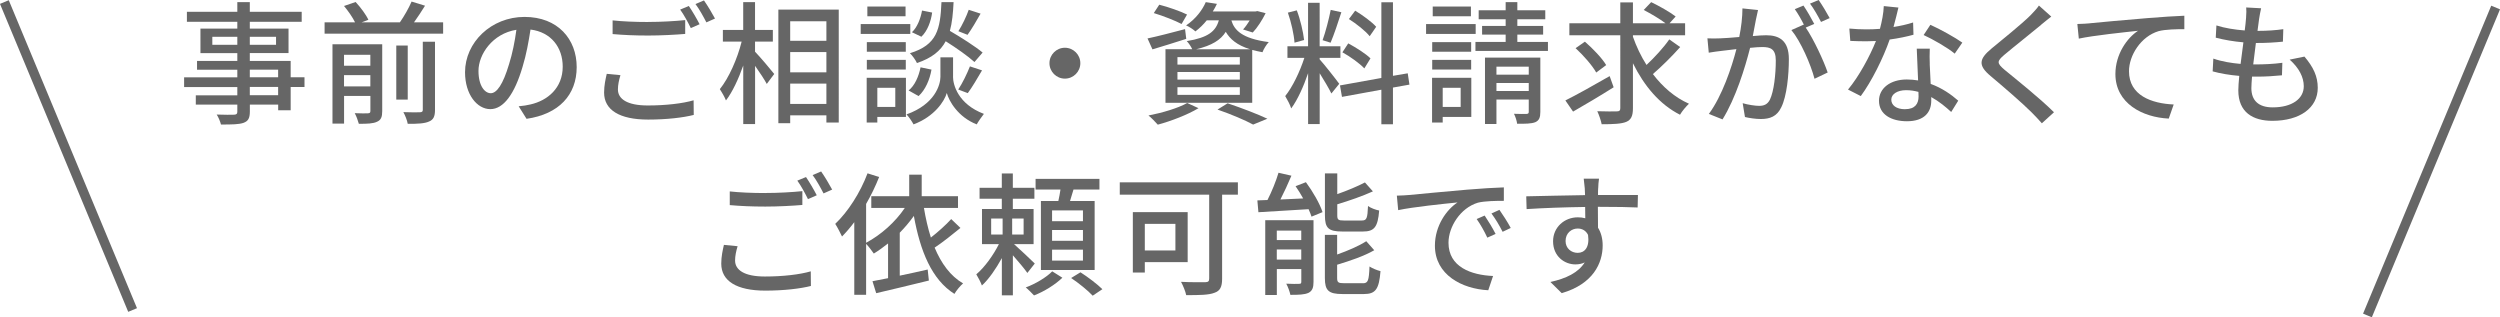 <?xml version="1.0" encoding="UTF-8"?><svg id="_イヤー_2" xmlns="http://www.w3.org/2000/svg" viewBox="0 0 526.2 66.79"><defs><style>.cls-1{fill:#666;}.cls-2{fill:none;stroke:#666;stroke-miterlimit:10;stroke-width:2px;}</style></defs><g id="other"><path class="cls-1" d="M64.09,18.31h-2.91v4.9h-2.63v-1.2h-5.96v1.46c0,1.43-.36,2.02-1.32,2.38-.95,.34-2.41,.36-4.76,.36-.14-.59-.53-1.54-.9-2.1,1.54,.06,3.22,.06,3.67,.03,.5-.03,.67-.17,.67-.64v-1.48h-8.74v-1.96h8.74v-1.74h-11.2v-2.04h11.2v-1.6h-8.48v-1.85h8.48v-1.65h-7.76V6.02h7.76v-1.43h-10.61V2.49h10.61V.45h2.63V2.49h10.92v2.1h-10.92v1.43h8.15v5.15h-8.15v1.65h8.6v3.44h2.91v2.04Zm-14.14-8.88v-1.68h-5.26v1.68h5.26Zm2.63-1.68v1.68h5.52v-1.68h-5.52Zm0,8.51h5.96v-1.6h-5.96v1.6Zm5.96,2.04h-5.96v1.74h5.96v-1.74Z"/><path class="cls-1" d="M93.27,4.7v2.38h-24.95v-2.38h6.41c-.48-1.01-1.46-2.41-2.32-3.44l2.44-.84c1.04,1.12,2.21,2.69,2.69,3.75l-1.43,.53h8.06c.92-1.32,1.9-3.05,2.46-4.37l2.83,.87c-.76,1.2-1.54,2.44-2.32,3.5h6.13Zm-12.82,18.7c0,1.2-.25,1.85-1.06,2.21-.84,.42-2.1,.45-3.86,.45-.17-.64-.53-1.65-.87-2.24,1.23,.06,2.46,.06,2.8,.03,.39-.03,.5-.14,.5-.5v-3.16h-5.54v5.82h-2.44V9.32h10.47v14.08Zm-8.04-11.87v2.3h5.54v-2.3h-5.54Zm5.54,6.66v-2.38h-5.54v2.38h5.54Zm7.87,2.77h-2.41V9.58h2.41v11.4Zm3.16-12.18h2.58v14.34c0,1.37-.31,2.07-1.26,2.46-.92,.42-2.38,.5-4.48,.48-.11-.7-.56-1.82-.92-2.46,1.57,.06,3.08,.06,3.5,.03,.45-.03,.59-.14,.59-.53V8.79Z"/><path class="cls-1" d="M110.82,25l-1.65-2.63c.95-.08,1.79-.22,2.49-.39,3.58-.81,6.78-3.44,6.78-7.95,0-4.06-2.46-7.28-6.78-7.81-.39,2.52-.87,5.24-1.68,7.87-1.68,5.71-4,8.88-6.78,8.88s-5.32-3.08-5.32-7.76c0-6.27,5.49-11.65,12.52-11.65s10.98,4.7,10.98,10.56-3.75,9.91-10.56,10.89Zm-7.53-5.38c1.26,0,2.58-1.82,3.86-6.13,.7-2.21,1.21-4.76,1.54-7.22-5.04,.81-7.98,5.18-7.98,8.65,0,3.22,1.37,4.7,2.58,4.7Z"/><path class="cls-1" d="M130.06,18.84c0,1.99,1.96,3.36,6.27,3.36,3.81,0,7.39-.42,9.66-1.09l.03,3.08c-2.18,.56-5.66,.98-9.6,.98-6.02,0-9.27-2.02-9.27-5.68,0-1.51,.31-2.86,.56-3.95l2.88,.28c-.31,1.06-.53,2.02-.53,3.02Zm6.38-14.22c2.72,0,5.71-.17,7.78-.39v2.91c-1.93,.17-5.15,.34-7.78,.34-2.86,0-5.26-.11-7.5-.31v-2.88c2.04,.22,4.62,.34,7.5,.34Zm10.81,.48l-1.85,.81c-.56-1.15-1.46-2.83-2.24-3.89l1.82-.76c.7,1.01,1.71,2.74,2.27,3.84Zm3.25-1.2l-1.82,.81c-.62-1.2-1.51-2.83-2.3-3.86l1.79-.76c.73,1.04,1.79,2.8,2.32,3.81Z"/><path class="cls-1" d="M158.93,10.89c.98,1.01,3.47,3.95,4.03,4.68l-1.57,2.1c-.48-.92-1.51-2.46-2.46-3.81v12.26h-2.49V13.78c-1.01,2.88-2.3,5.63-3.64,7.36-.28-.73-.9-1.79-1.29-2.38,1.88-2.3,3.7-6.41,4.59-10h-3.95v-2.46h4.28V.45h2.49V6.3h3.75v2.46h-3.75v2.13Zm17.61-8.88V25.79h-2.6v-1.51h-7.62v1.65h-2.49V2.02h12.71Zm-10.22,2.46v4.12h7.62V4.48h-7.62Zm0,10.75h7.62v-4.26h-7.62v4.26Zm7.62,6.66v-4.28h-7.62v4.28h7.62Z"/><path class="cls-1" d="M191.6,7.14h-10.44v-2.07h10.44v2.07Zm-.92,17.47h-6.02v1.18h-2.24v-9.41h8.26v8.23Zm-.03-13.72h-8.2v-2.02h8.2v2.02Zm-8.2,1.71h8.2v2.04h-8.2v-2.04Zm8.15-9.18h-8.04V1.37h8.04V3.42Zm-5.94,15.06v4.03h3.78v-4.03h-3.78Zm15.93-2.32c0,1.65,1.04,5.74,6.5,7.81-.45,.59-1.18,1.6-1.51,2.21-3.95-1.54-5.85-4.93-6.3-6.61-.48,1.71-2.58,4.96-7,6.61-.31-.59-.98-1.6-1.48-2.1,5.99-2.13,7.14-6.24,7.14-7.92v-4.09h2.66v4.09Zm-9.35,2.88c1.29-1.01,2.13-2.94,2.52-4.87l2.3,.48c-.36,2.1-1.29,4.28-2.72,5.57l-2.1-1.18Zm13.86-5.99c-1.32-1.2-3.78-2.94-6.05-4.37-1.09,2.04-2.91,3.53-6.05,4.59-.28-.62-.95-1.57-1.48-2.07,5.74-1.76,6.38-5.01,6.64-10.75h2.55c-.11,2.32-.31,4.34-.78,6.05,2.41,1.4,5.35,3.28,6.89,4.56l-1.71,1.99Zm-8.9-10.42c-.25,1.88-1.01,3.92-2.27,5.1l-1.99-.95c1.09-.98,1.82-2.83,2.13-4.56l2.13,.42Zm5.49,16.21c.87-1.29,1.9-3.42,2.46-4.87l2.55,.84c-.98,1.68-2.1,3.58-3,4.79l-2.02-.76Zm4.7-15.96c-.9,1.6-1.93,3.33-2.74,4.45l-1.93-.76c.79-1.23,1.71-3.16,2.18-4.51l2.49,.81Z"/><path class="cls-1" d="M227.39,13.3c0,1.79-1.46,3.25-3.25,3.25s-3.25-1.46-3.25-3.25,1.46-3.25,3.25-3.25,3.25,1.46,3.25,3.25Z"/><path class="cls-1" d="M249.68,8.18c-2.44,.81-5.04,1.57-7.11,2.21l-1.04-2.3c2.04-.42,5.01-1.2,7.9-1.96l.25,2.04Zm2.58,14.59c-2.27,1.37-5.77,2.72-8.57,3.47-.45-.5-1.37-1.48-1.96-1.93,2.88-.56,6.22-1.54,8.15-2.63l2.38,1.09Zm-3.56-17.72c-1.32-.7-3.89-1.71-5.85-2.3l1.15-1.76c1.9,.48,4.51,1.4,5.85,2.07l-1.15,1.99Zm5.29-.76c-.67,.84-1.46,1.62-2.38,2.32-.48-.45-1.34-1.01-1.96-1.26,2.07-1.4,3.44-3.28,4.14-4.9l2.35,.36c-.25,.53-.53,1.06-.87,1.6h8.99l.39-.08,1.74,.45c-.73,1.46-1.76,3.08-2.71,4.06l-2.04-.64c.48-.5,.95-1.2,1.4-1.9h-3.86c.62,2.02,2.18,3.81,7.87,4.56-.48,.5-1.09,1.48-1.32,2.13-.78-.14-1.51-.31-2.16-.48v11.12h-18.26V10.36h5.63c-.25-.56-.76-1.32-1.15-1.71,4.51-.73,6.1-2.07,6.75-4.37h-2.55Zm6.97,7.73h-13.13v1.57h13.13v-1.57Zm0,3.14h-13.13v1.6h13.13v-1.6Zm0,3.19h-13.13v1.62h13.13v-1.62Zm2.16-7.98c-2.8-.87-4.26-2.18-5.12-3.67-1.06,1.71-2.91,2.88-6.24,3.67h11.37Zm-4.73,11.37c3,1.01,6.36,2.3,8.37,3.25l-3,1.23c-1.65-.9-4.59-2.16-7.5-3.16l2.13-1.32Z"/><path class="cls-1" d="M277.76,12.49c.84,.9,3.53,4.31,4.12,5.15l-1.65,2.04c-.48-1.01-1.54-2.77-2.46-4.26v10.7h-2.44V15.4c-.95,2.8-2.24,5.66-3.56,7.42-.22-.76-.84-1.9-1.26-2.6,1.51-1.85,3.11-5.18,4.03-8.04h-3.56v-2.44h4.34V.59h2.44V9.74h4.37v2.44h-4.37v.31Zm-5.29-3.5c-.11-1.71-.7-4.34-1.4-6.33l1.88-.48c.76,1.96,1.34,4.54,1.54,6.24l-2.02,.56Zm9.86-6.41c-.7,2.18-1.57,4.79-2.27,6.41l-1.68-.53c.62-1.71,1.34-4.48,1.71-6.38l2.24,.5Zm10.86,15.85v7.73h-2.44v-7.28l-8.29,1.51-.42-2.41,8.71-1.57V.48h2.44V15.96l3.11-.53,.36,2.38-3.47,.62Zm-6.02-4.03c-.98-1.04-2.97-2.49-4.62-3.39l1.23-1.88c1.62,.87,3.7,2.18,4.68,3.16l-1.29,2.1Zm1.12-6.78c-.87-1.09-2.77-2.6-4.37-3.61l1.32-1.76c1.57,.95,3.5,2.35,4.42,3.39l-1.37,1.99Z"/><path class="cls-1" d="M310.6,7.14h-10.44v-2.07h10.44v2.07Zm-.92,17.47h-6.02v1.18h-2.24v-9.41h8.26v8.23Zm-.03-13.72h-8.2v-2.02h8.2v2.02Zm-8.2,1.71h8.2v2.04h-8.2v-2.04Zm8.15-9.18h-8.04V1.37h8.04V3.42Zm-5.94,15.06v4.03h3.78v-4.03h-3.78Zm22.15-9.66v1.9h-15.26v-1.9h6.36v-1.54h-4.96v-1.82h4.96v-1.4h-5.68v-1.9h5.68V.45h2.46v1.71h5.88v1.9h-5.88v1.4h5.43v1.82h-5.43v1.54h6.44Zm-1.6,14.73c0,1.18-.25,1.79-1.04,2.16-.84,.34-2.07,.34-3.84,.34-.08-.62-.36-1.51-.67-2.1,1.15,.06,2.3,.03,2.63,.03,.36-.03,.48-.11,.48-.45v-2.58h-6.8v5.15h-2.41V12.12h11.65v11.42Zm-9.24-9.52v1.68h6.8v-1.68h-6.8Zm6.8,5.12v-1.68h-6.8v1.68h6.8Z"/><path class="cls-1" d="M339.64,18.37c-2.88,1.82-6.1,3.72-8.54,5.12l-1.62-2.35c2.38-1.18,5.96-3.19,9.32-5.12l.84,2.35Zm14-8.46c-1.74,1.96-3.95,4.14-5.74,5.68,2.07,2.72,4.62,4.93,7.59,6.24-.59,.56-1.46,1.57-1.88,2.32-4.29-2.16-7.56-6.08-9.91-10.84v9.46c0,1.65-.39,2.44-1.4,2.88-1.01,.42-2.74,.5-5.18,.5-.14-.76-.56-1.96-.92-2.74,1.79,.06,3.58,.06,4.14,.03,.5,0,.7-.17,.7-.67V7.42h-10.72v-2.52h10.72V.5h2.66V4.9h6.86c-1.18-.9-3.08-2.02-4.59-2.8l1.57-1.65c1.68,.81,3.98,2.1,5.15,3.02l-1.29,1.43h3.28v2.52h-10.98v.31c.73,2.07,1.68,4.09,2.86,5.94,1.68-1.57,3.61-3.67,4.79-5.38l2.3,1.62Zm-17.67,5.35c-.81-1.46-2.69-3.61-4.34-5.12l1.96-1.37c1.65,1.43,3.64,3.5,4.48,4.93l-2.1,1.57Z"/><path class="cls-1" d="M369.6,4.06c-.17,.87-.42,2.21-.67,3.53,1.15-.11,2.18-.17,2.83-.17,2.69,0,4.76,1.09,4.76,5.01,0,3.3-.42,7.81-1.6,10.16-.92,1.93-2.38,2.46-4.31,2.46-1.09,0-2.41-.2-3.33-.42l-.48-2.91c1.15,.34,2.66,.56,3.44,.56,.98,0,1.76-.25,2.3-1.32,.84-1.76,1.23-5.32,1.23-8.23,0-2.41-1.09-2.83-2.86-2.83-.59,0-1.51,.06-2.55,.17-1.04,4.12-3.02,10.58-5.8,15.06l-2.88-1.15c2.8-3.78,4.82-9.83,5.8-13.64-1.26,.14-2.41,.28-3.05,.36-.7,.08-2.02,.25-2.77,.39l-.28-3.02c.92,.06,1.76,.03,2.72,0,.9-.03,2.41-.14,3.98-.28,.42-2.07,.67-4.2,.67-6.02l3.28,.34c-.14,.59-.28,1.32-.42,1.93Zm12.26,.98l-1.79,.76c1.71,2.52,3.81,7.06,4.62,9.46l-2.77,1.32c-.78-3-2.91-7.9-4.87-10.25l2.6-1.15c.03,.06,.08,.11,.11,.17-.53-1.09-1.32-2.49-1.99-3.42l1.82-.76c.7,1.01,1.71,2.77,2.27,3.86Zm3.25-1.23l-1.82,.81c-.62-1.2-1.51-2.8-2.32-3.86l1.82-.76c.73,1.04,1.79,2.8,2.32,3.81Z"/><path class="cls-1" d="M398.55,5.68c1.43-.22,2.83-.53,4.12-.95l.08,2.58c-1.4,.39-3.14,.76-5.01,1.01-1.37,3.95-3.81,8.82-6.08,11.9l-2.69-1.37c2.3-2.74,4.62-7.06,5.88-10.22-.7,.03-1.37,.06-2.04,.06-1.06,0-2.24-.03-3.36-.08l-.2-2.6c1.09,.11,2.44,.17,3.56,.17,.92,0,1.9-.03,2.88-.11,.42-1.57,.76-3.3,.81-4.79l3.08,.31c-.22,.98-.62,2.55-1.04,4.12Zm7.62,7.84c.03,.92,.11,2.55,.2,4.14,2.41,.87,4.37,2.27,5.8,3.53l-1.48,2.38c-1.09-1.01-2.52-2.21-4.2-3.14v.78c0,2.38-1.43,4.31-5.12,4.31-3.25,0-5.88-1.4-5.88-4.31,0-2.63,2.38-4.48,5.85-4.48,.84,0,1.62,.08,2.38,.2-.08-2.21-.22-4.84-.28-6.69h2.74c-.06,1.18-.03,2.16,0,3.28Zm-5.18,9.46c2.13,0,2.83-1.18,2.83-2.69,0-.25,0-.59-.03-.95-.81-.22-1.68-.36-2.6-.36-1.85,0-3.11,.84-3.11,1.99s1.01,2.02,2.91,2.02Zm3.89-15.6l1.43-2.16c2.02,.9,5.32,2.74,6.72,3.75l-1.6,2.32c-1.54-1.29-4.65-3.05-6.55-3.92Z"/><path class="cls-1" d="M429.6,5.24c-1.88,1.57-5.74,4.62-7.73,6.3-1.6,1.37-1.6,1.74,.06,3.16,2.38,1.96,7.48,6.02,10.39,8.93l-2.55,2.32c-.67-.76-1.4-1.54-2.13-2.27-1.88-1.9-6.05-5.49-8.65-7.67-2.72-2.27-2.44-3.61,.22-5.82,2.16-1.79,6.22-5.04,8.12-6.92,.64-.67,1.46-1.51,1.82-2.1l2.6,2.32c-.7,.53-1.6,1.29-2.16,1.74Z"/><path class="cls-1" d="M439.85,4.9c2.04-.2,7.03-.67,12.18-1.09,3-.25,5.8-.42,7.73-.5v2.83c-1.54,0-3.98,.03-5.43,.42-3.72,1.12-6.22,5.1-6.22,8.43,0,5.1,4.76,6.8,9.41,7l-1.04,2.97c-5.49-.25-11.23-3.19-11.23-9.38,0-4.2,2.49-7.62,4.76-9.1-2.83,.31-9.35,.98-12.46,1.65l-.31-3.08c1.09-.03,2.07-.08,2.6-.14Z"/><path class="cls-1" d="M475.5,3.95c-.08,.62-.2,1.48-.34,2.55,2.07,0,3.95-.14,5.43-.36l-.08,2.63c-1.74,.17-3.33,.28-5.63,.28h-.06c-.2,1.46-.39,3.05-.56,4.51h.39c1.82,0,3.84-.08,5.74-.34l-.08,2.63c-1.71,.17-3.42,.28-5.24,.28h-1.06c-.08,.98-.14,1.85-.14,2.44,0,2.55,1.48,4.03,4.48,4.03,4.09,0,6.55-1.82,6.55-4.45,0-1.9-1.01-3.86-2.97-5.6l3.11-.64c1.88,2.21,2.8,4.17,2.8,6.58,0,4.2-3.75,6.94-9.55,6.94-4.06,0-7.17-1.76-7.17-6.41,0-.73,.08-1.79,.2-3.05-2.04-.17-4-.5-5.6-.95l.14-2.69c1.82,.64,3.84,.95,5.74,1.12,.2-1.48,.39-3.05,.59-4.54-2.02-.17-4.12-.53-5.82-.98l.14-2.58c1.71,.56,3.89,.9,5.96,1.06,.14-1.01,.22-1.9,.28-2.63,.08-1.12,.08-1.65,.03-2.21l3.14,.17c-.2,.87-.31,1.54-.42,2.21Z"/><path class="cls-1" d="M154.72,54.84c0,1.99,1.96,3.36,6.27,3.36,3.81,0,7.39-.42,9.66-1.09l.03,3.08c-2.18,.56-5.66,.98-9.6,.98-6.02,0-9.27-2.02-9.27-5.68,0-1.51,.31-2.86,.56-3.95l2.88,.28c-.31,1.06-.53,2.02-.53,3.02Zm6.38-14.22c2.72,0,5.71-.17,7.78-.39v2.91c-1.93,.17-5.15,.34-7.78,.34-2.86,0-5.26-.11-7.5-.31v-2.88c2.04,.22,4.62,.34,7.5,.34Zm10.81,.48l-1.85,.81c-.56-1.15-1.46-2.83-2.24-3.89l1.82-.76c.7,1.01,1.71,2.74,2.27,3.84Zm3.25-1.2l-1.82,.81c-.62-1.2-1.51-2.83-2.3-3.86l1.79-.76c.73,1.04,1.79,2.8,2.32,3.81Z"/><path class="cls-1" d="M202.15,47.98c-1.68,1.37-3.7,3-5.43,4.14,1.4,3.33,3.33,5.99,5.99,7.53-.59,.5-1.43,1.51-1.82,2.21-4.79-3.02-7.2-9.02-8.54-16.41-.9,1.26-1.9,2.44-2.97,3.53v9.04c1.9-.39,3.92-.84,5.88-1.29l.25,2.32c-3.89,.98-8.06,1.93-11.09,2.66l-.78-2.52c.95-.17,2.07-.39,3.28-.64v-7.31c-.98,.78-1.99,1.51-3,2.13-.34-.48-1.06-1.48-1.62-2.04v10.72h-2.49v-15.29c-.84,1.12-1.71,2.13-2.58,3.02-.28-.59-.98-1.99-1.43-2.66,2.69-2.55,5.26-6.55,6.8-10.64l2.44,.78c-.76,1.9-1.68,3.84-2.74,5.66v8.18c3.14-1.68,6.13-4.34,8.15-7.34h-7.06v-2.46h7.98v-4.54h2.63v4.54h7.64v2.46h-7.17c.36,2.18,.84,4.28,1.46,6.24,1.54-1.2,3.19-2.69,4.28-3.89l1.93,1.85Z"/><path class="cls-1" d="M216.24,57.45c-.62-.9-1.93-2.44-3.05-3.72v8.43h-2.32v-7.84c-1.23,2.24-2.72,4.42-4.2,5.77-.25-.7-.81-1.74-1.18-2.35,1.71-1.43,3.58-4,4.76-6.36h-3.56v-7.39h4.17v-2.16h-4.68v-2.3h4.68v-3.02h2.32v3.02h4.54v2.3h-4.54v2.16h4.37v7.39h-4.12c1.18,1.04,3.72,3.44,4.37,4.09l-1.57,1.99Zm-7.62-8.09h2.41v-3.36h-2.41v3.36Zm6.83-3.36h-2.41v3.36h2.41v-3.36Zm8.15,12.46c-1.46,1.43-3.89,2.94-5.96,3.72-.42-.45-1.18-1.23-1.74-1.68,2.07-.76,4.42-2.18,5.57-3.39l2.13,1.34Zm-.84-16.16c.17-.76,.34-1.62,.45-2.41h-5.24v-2.24h13.44v2.24h-5.46c-.25,.84-.5,1.65-.73,2.41h5.18v14.53h-11.31v-14.53h3.67Zm5.18,1.99h-6.5v2.27h6.5v-2.27Zm0,4.12h-6.5v2.27h6.5v-2.27Zm0,4.14h-6.5v2.3h6.5v-2.3Zm-.53,4.76c1.54,.98,3.58,2.52,4.62,3.56l-2.04,1.37c-.95-1.04-2.94-2.66-4.54-3.72l1.96-1.2Z"/><path class="cls-1" d="M260.56,40.98h-3.33v17.7c0,1.68-.42,2.55-1.6,2.94-1.2,.48-3.16,.5-5.96,.5-.14-.76-.67-2.04-1.09-2.8,2.13,.11,4.45,.08,5.12,.08,.62-.03,.81-.2,.81-.78v-17.64h-18.82v-2.6h24.86v2.6Zm-19.6,14.2v2.18h-2.52v-12.71h11.54v10.53h-9.02Zm0-8.06v5.6h6.44v-5.6h-6.44Z"/><path class="cls-1" d="M274.87,38.35c1.43,1.93,2.94,4.54,3.5,6.3l-2.32,.95c-.14-.45-.36-.98-.62-1.57-3.84,.22-7.7,.48-10.56,.64l-.22-2.49c.64-.03,1.34-.06,2.13-.08,.9-1.76,1.82-4.03,2.32-5.74l2.72,.62c-.7,1.68-1.54,3.47-2.32,5.01l4.79-.22c-.5-.9-1.04-1.79-1.6-2.58l2.18-.84Zm1.6,20.97c0,1.23-.25,1.9-1.06,2.32-.87,.39-2.1,.42-3.81,.42-.14-.67-.5-1.68-.87-2.35,1.18,.06,2.32,.06,2.72,.03,.36,0,.45-.11,.45-.45v-2.66h-5.15v5.46h-2.44v-15.74h10.16v12.96Zm-7.73-10.78v1.99h5.15v-1.99h-5.15Zm5.15,6.1v-2.13h-5.15v2.13h5.15Zm8.65-5.91c-2.94,0-3.67-.73-3.67-3.39v-8.85h2.6v4.37c2.16-.76,4.34-1.68,5.82-2.46l1.68,1.88c-2.16,.98-4.96,1.96-7.5,2.72v2.32c0,.92,.2,1.09,1.37,1.09h3.81c1.01,0,1.18-.45,1.29-3.05,.56,.42,1.62,.81,2.35,.95-.28,3.5-1.04,4.42-3.42,4.42h-4.34Zm4.31,10.89c1.09,0,1.29-.53,1.4-3.53,.59,.39,1.62,.81,2.32,.98-.31,3.81-1.04,4.82-3.5,4.82h-4.51c-2.94,0-3.7-.76-3.7-3.36v-9.1h2.58v4.14c2.3-.81,4.62-1.82,6.13-2.8l1.68,1.9c-2.13,1.23-5.12,2.24-7.81,3.05v2.77c0,.95,.22,1.12,1.46,1.12h3.95Z"/><path class="cls-1" d="M296.62,41.04c2.04-.2,7.03-.67,12.18-1.12,3-.25,5.8-.42,7.73-.48v2.83c-1.57,0-4,.03-5.46,.39-3.72,1.12-6.19,5.12-6.19,8.43,0,5.1,4.76,6.8,9.38,7l-1.01,3c-5.49-.28-11.23-3.22-11.23-9.38,0-4.23,2.49-7.62,4.76-9.1-2.83,.28-9.35,.95-12.49,1.62l-.28-3.05c1.06-.03,2.04-.08,2.6-.14Zm18.17,8.2l-1.74,.78c-.67-1.43-1.4-2.72-2.24-3.92l1.68-.73c.67,.98,1.71,2.69,2.3,3.86Zm3.19-1.26l-1.71,.81c-.73-1.43-1.46-2.66-2.35-3.86l1.68-.76c.67,.95,1.76,2.63,2.38,3.81Z"/><path class="cls-1" d="M336.38,39.64c-.03,.34-.03,.84-.03,1.4h8.4l-.06,2.63c-1.65-.08-4.31-.14-8.37-.14,.03,1.51,.03,3.14,.03,4.4,.64,1.01,.98,2.3,.98,3.72,0,3.72-1.99,8.12-8.62,10.05l-2.38-2.35c3.3-.73,5.88-1.96,7.22-4.12-.56,.28-1.23,.42-1.96,.42-2.27,0-4.7-1.68-4.7-4.87,0-2.94,2.38-5.04,5.21-5.04,.56,0,1.09,.06,1.57,.2,0-.73-.03-1.57-.03-2.38-4.26,.06-8.85,.22-12.32,.45l-.08-2.69c3.16-.06,8.37-.2,12.38-.25-.03-.62-.03-1.09-.06-1.43-.08-.9-.17-1.76-.22-2.04h3.22c-.08,.36-.17,1.65-.17,2.04Zm-4.31,13.58c1.46,0,2.55-1.15,2.18-3.78-.45-.92-1.26-1.34-2.18-1.34-1.29,0-2.55,.95-2.55,2.63,0,1.54,1.2,2.49,2.55,2.49Z"/><line class="cls-2" x1=".92" y1=".43" x2="27.91" y2="65.25"/><line class="cls-2" x1="525.28" y1="1.58" x2="498.3" y2="66.4"/></g></svg>
